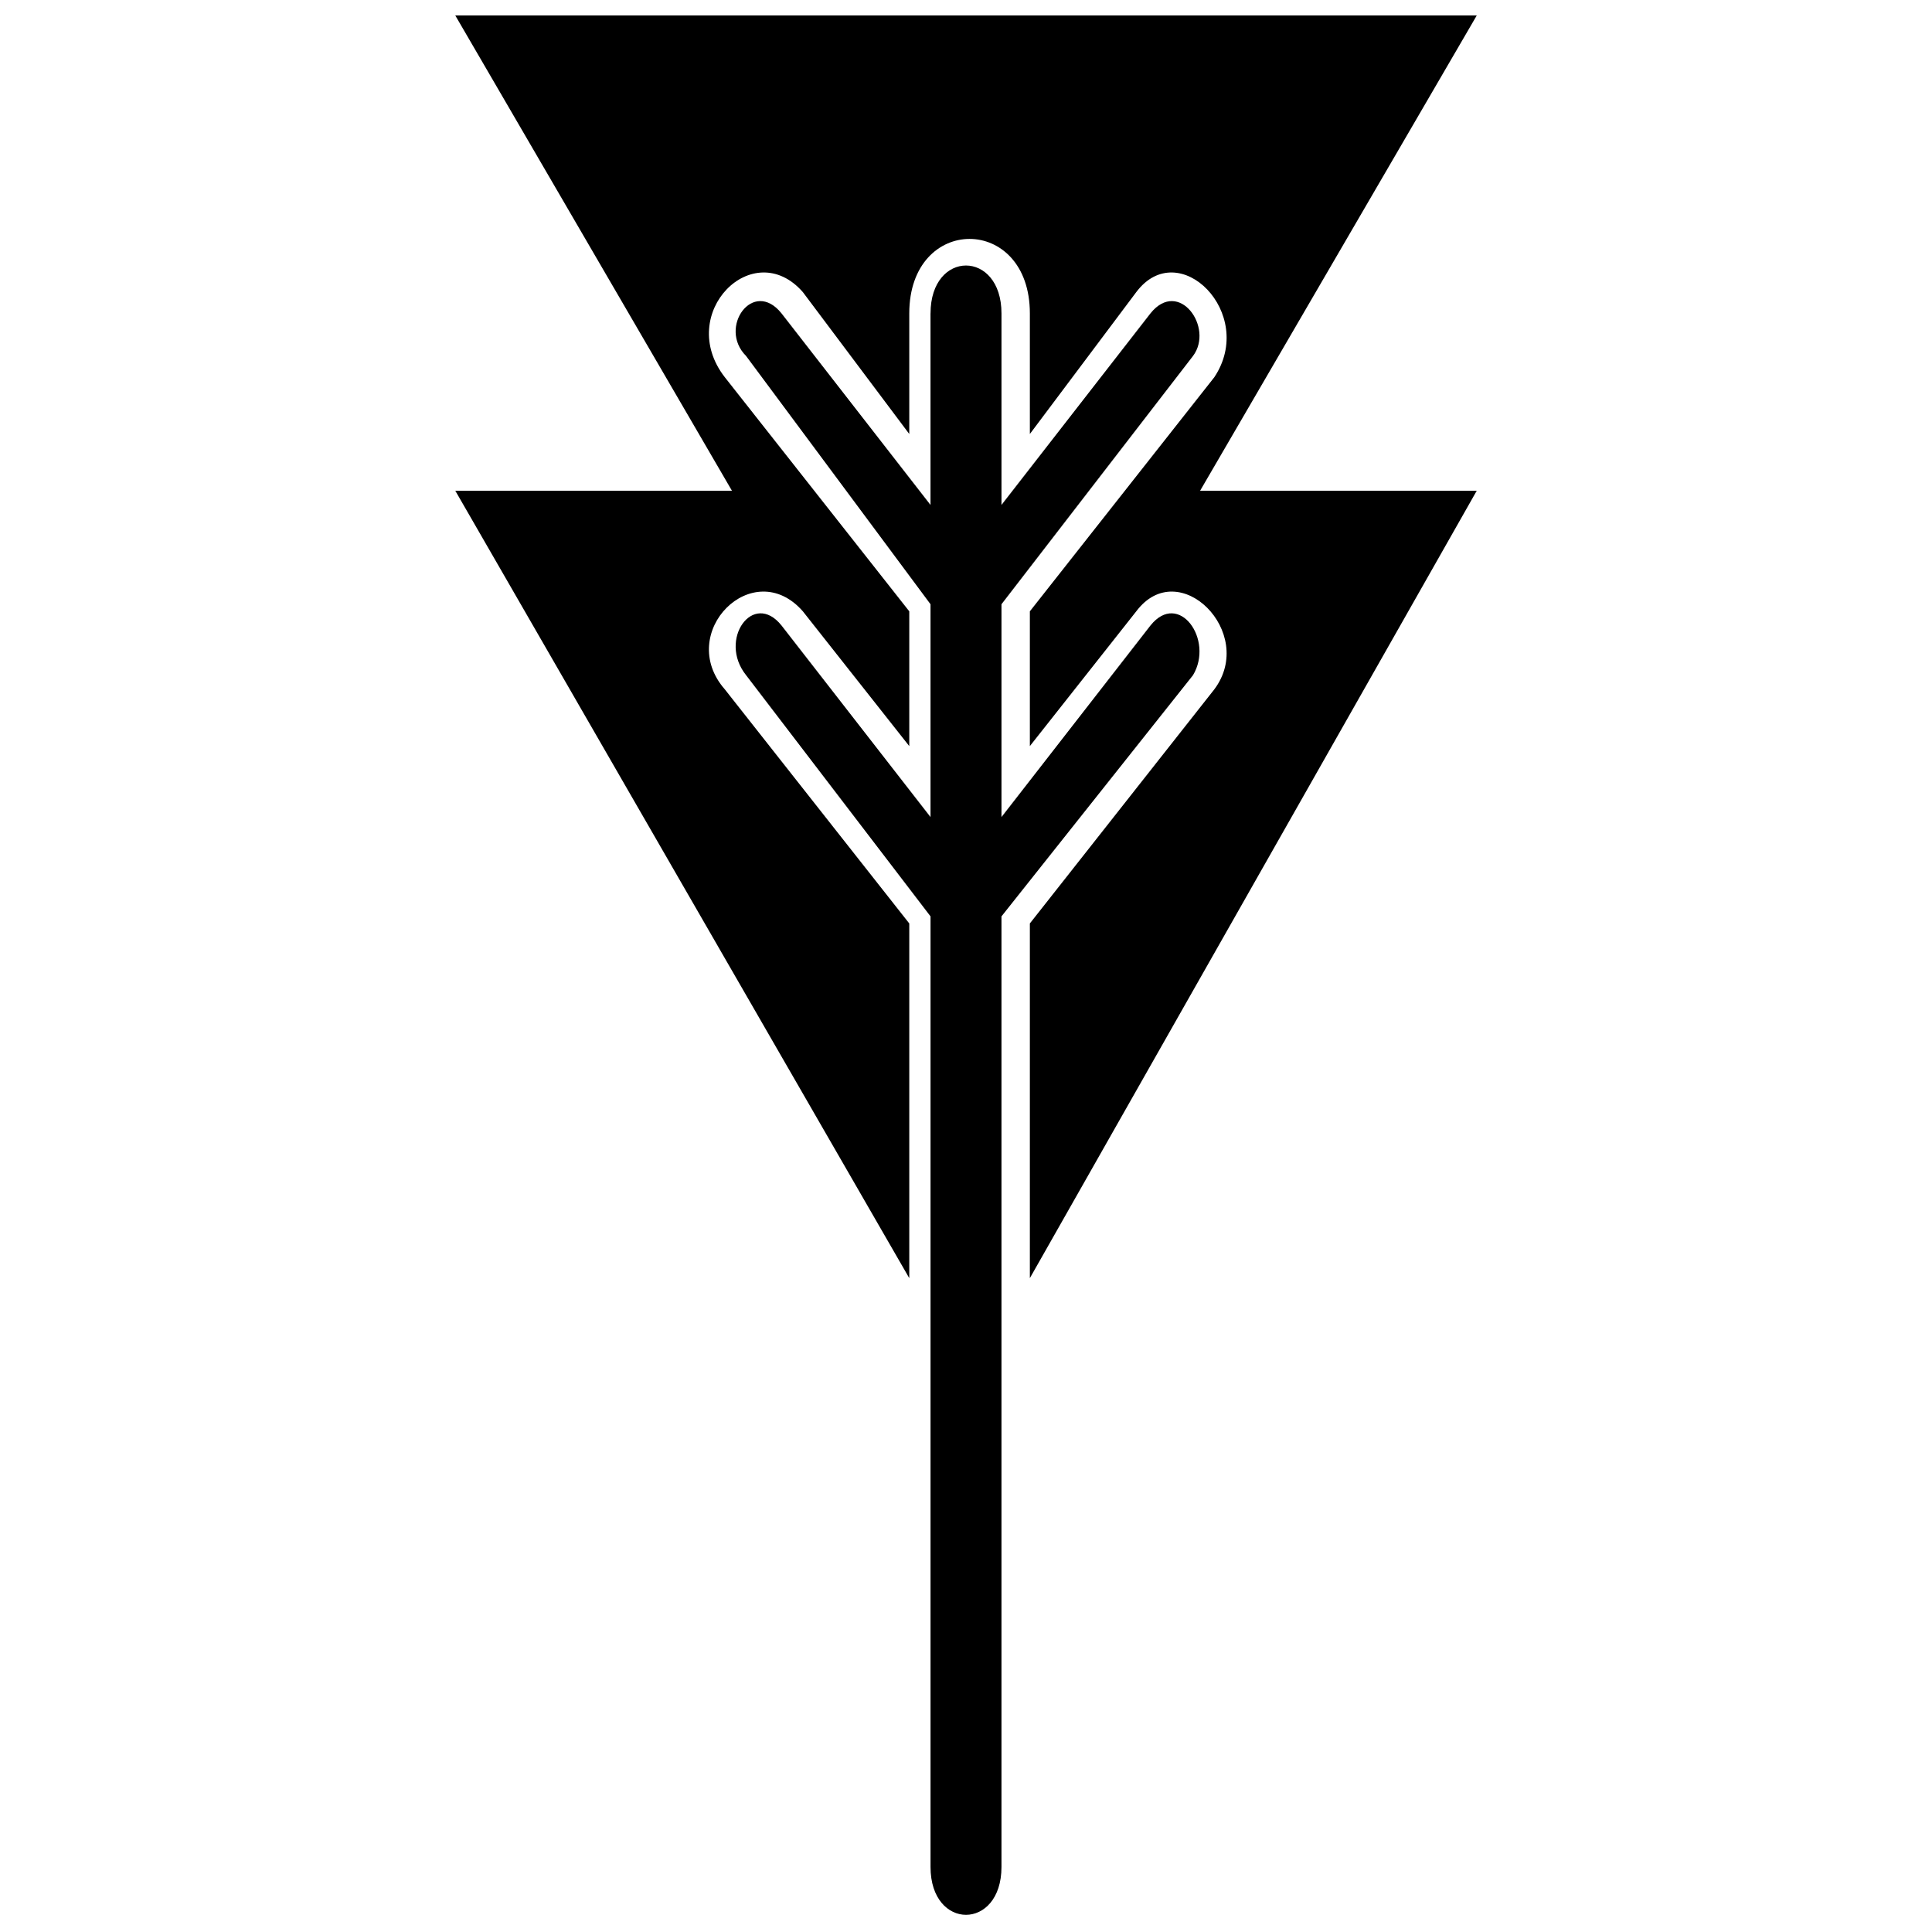 <?xml version="1.0" encoding="UTF-8"?>
<!-- Uploaded to: ICON Repo, www.svgrepo.com, Generator: ICON Repo Mixer Tools -->
<svg width="800px" height="800px" version="1.1" viewBox="144 144 512 512" xmlns="http://www.w3.org/2000/svg">
 <defs>
  <clipPath id="a">
   <path d="m264 148.09h272v503.81h-272z"/>
  </clipPath>
 </defs>
 <g clip-path="url(#a)">
  <path d="m462.04 274.05 73.316-125.95h-270.7l73.316 125.95h-73.316l120.31 208.67v-93.996l-48.879-62.035c-13.16-15.039 7.519-35.719 20.68-20.68l28.199 35.719v-35.719l-48.879-62.035c-13.16-16.918 7.519-37.598 20.68-22.559l28.199 37.598v-31.957c0-26.32 31.957-26.32 31.957 0v31.957l28.199-37.598c11.281-15.039 31.957 5.641 20.68 22.559l-48.879 62.035v35.719l28.199-35.719c11.281-15.039 31.957 5.641 20.68 20.68l-48.879 62.035v93.996l118.43-208.67zm-71.438-46.996c0-16.918 18.801-16.918 18.801 0v50.758l39.477-50.758c7.519-9.398 16.918 3.762 11.281 11.281l-50.758 65.797v56.398l39.477-50.758c7.519-9.398 16.918 3.762 11.281 13.16l-50.758 63.918v251.91c0 16.918-18.801 16.918-18.801 0v-251.91l-48.879-63.918c-7.519-9.398 1.879-22.559 9.398-13.16l39.477 50.758v-56.398l-48.879-65.797c-7.519-7.519 1.879-20.68 9.398-11.281l39.477 50.758v-50.758z" fill-rule="evenodd"/>
 </g>
</svg>